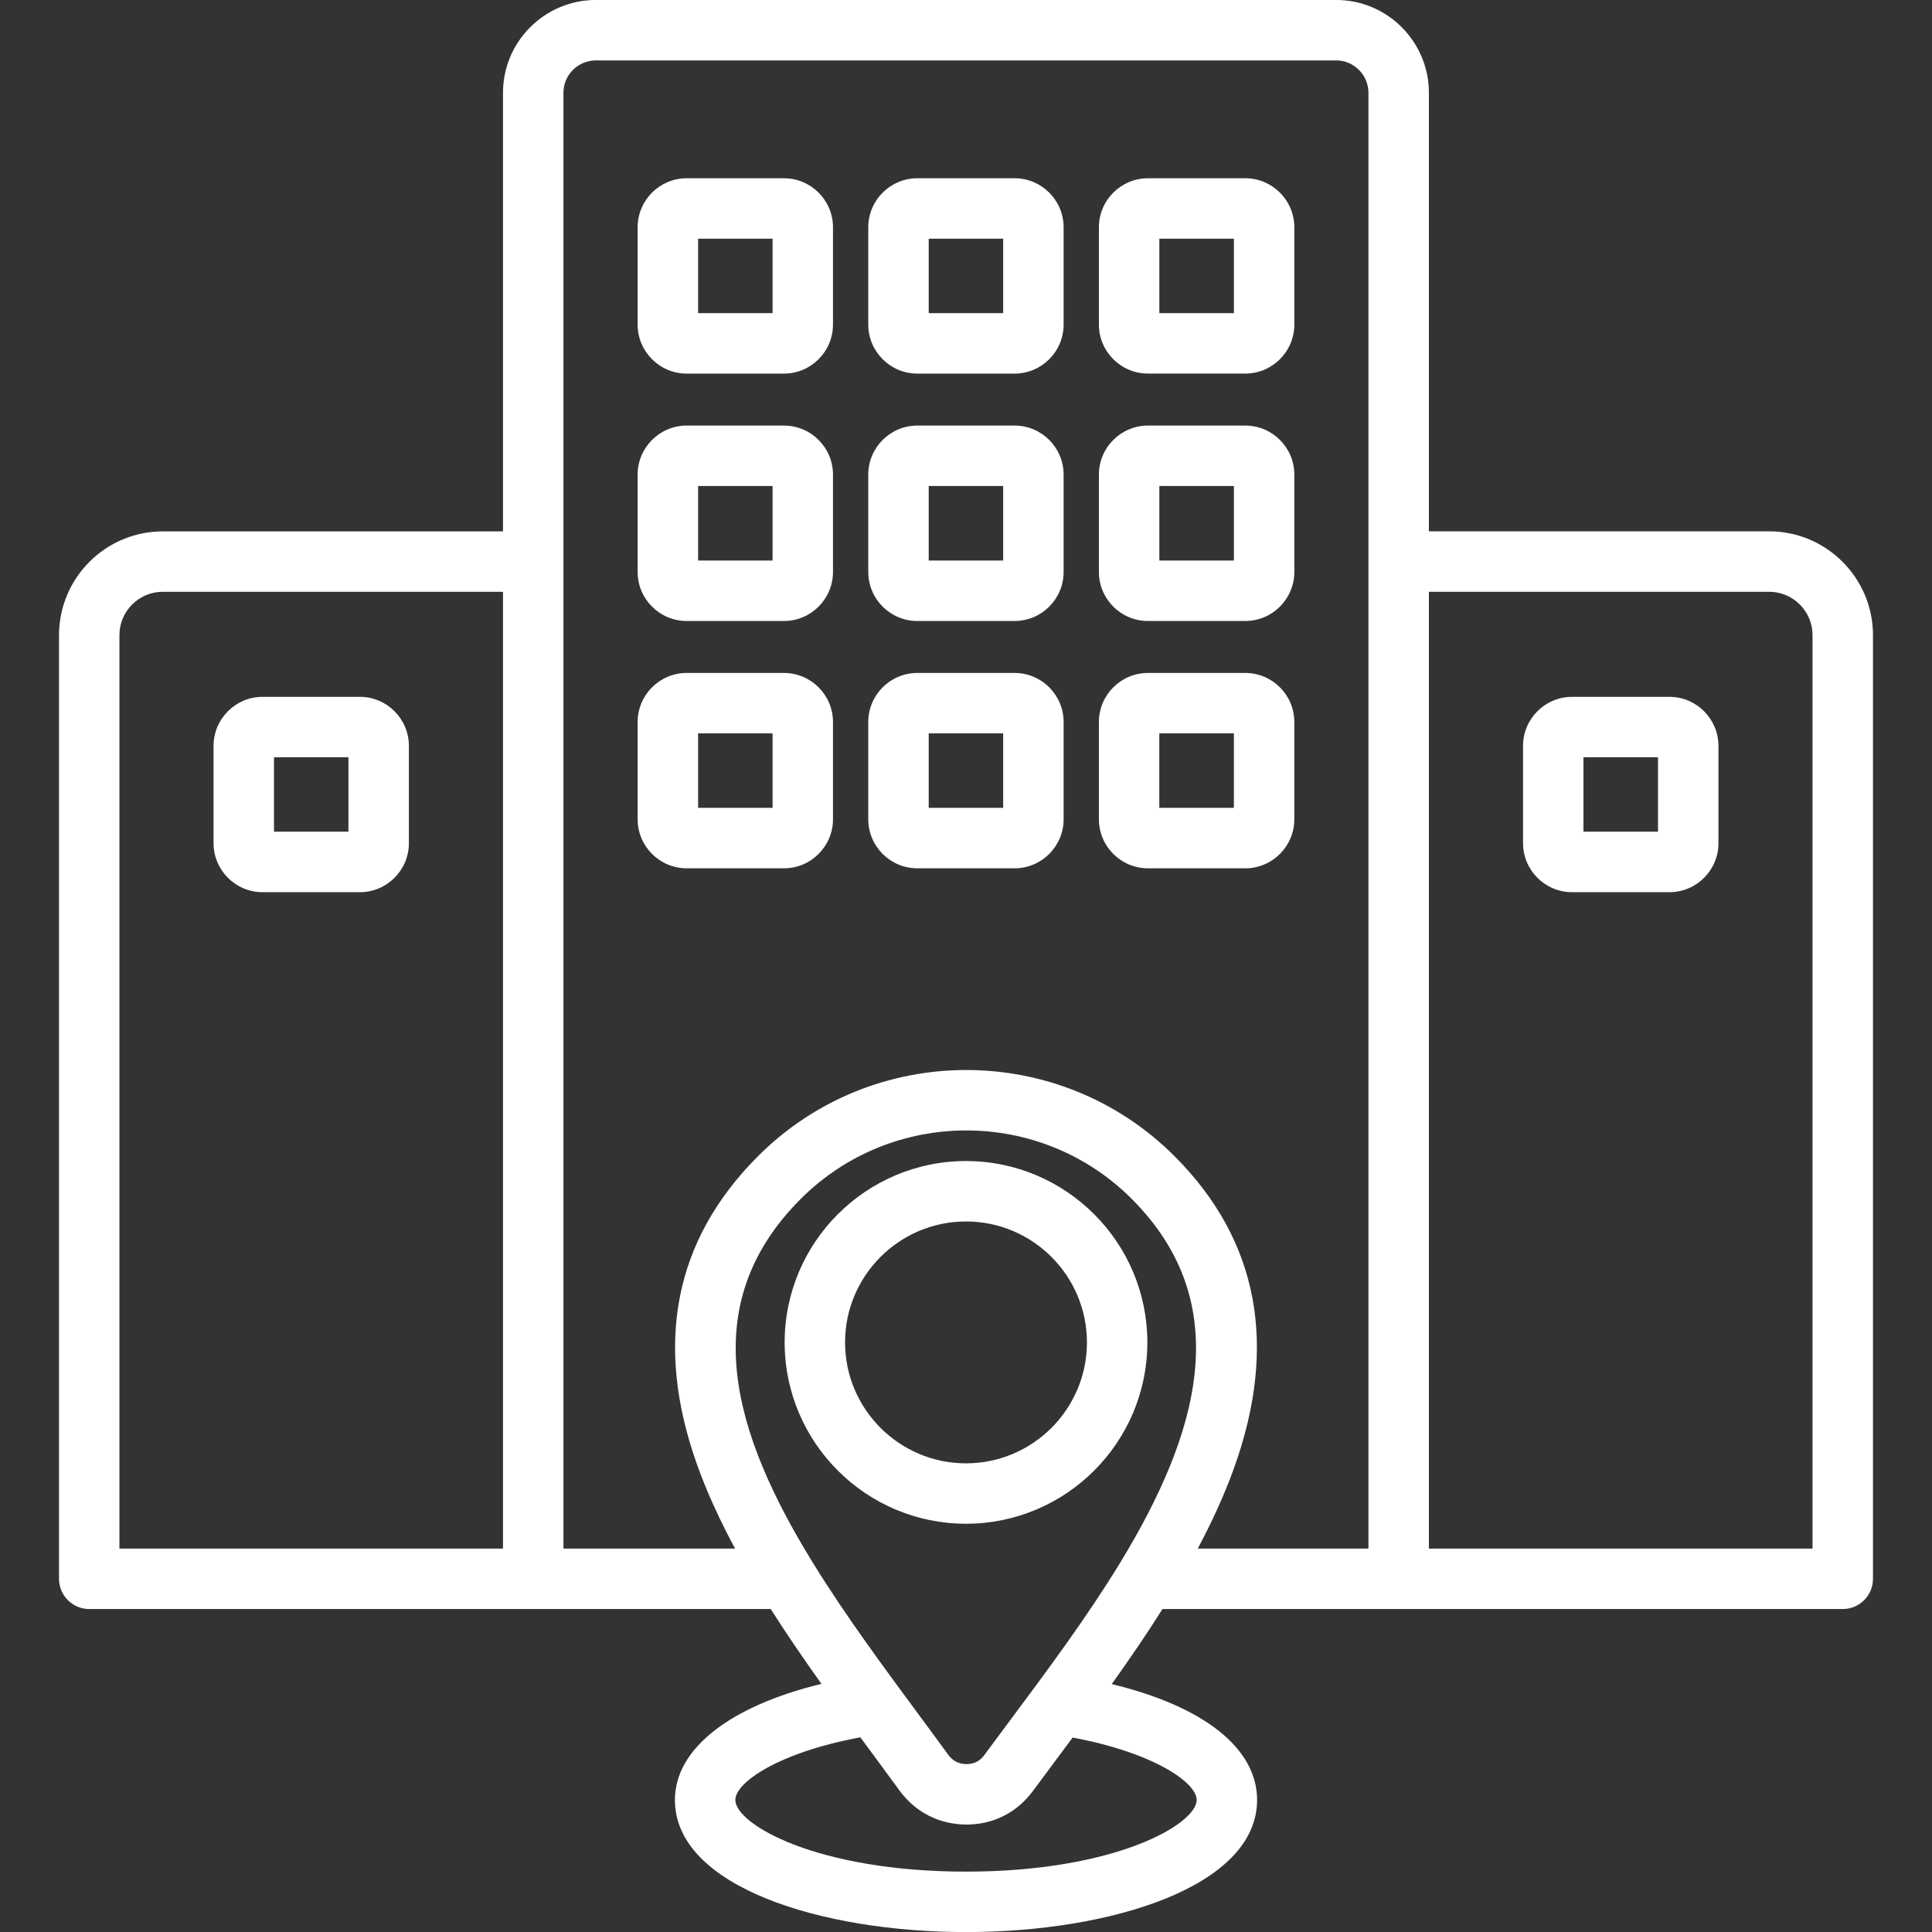 <svg width="512" height="512" viewBox="0 0 512 512" fill="none" xmlns="http://www.w3.org/2000/svg">
<rect x="0" y="0" width="512" height="512" fill="#333333" stroke="none"/>
<g clip-path="url(#clip0_2553_36)">
<path d="M468.85 140.81H378.67V24.58C378.67 11.02 367.64 -0.01 354.08 -0.01H157.92C144.35 -0.01 133.3 11.02 133.3 24.58V140.82H43.15C27.98 140.82 15.64 153.16 15.64 168.33V418.4C15.64 422.82 19.22 426.41 23.65 426.41H204.25C208.53 433.15 213.08 439.78 217.69 446.24C193.44 452.13 178.86 463.43 178.86 477C178.86 499.99 217.67 512.02 256 512.02C294.33 512.02 333.14 499.99 333.14 477C333.14 463.27 318.97 452.19 294.62 446.3C299.25 439.83 303.8 433.19 308.07 426.41H488.35C492.77 426.41 496.36 422.83 496.36 418.4V168.32C496.36 153.16 484.02 140.81 468.85 140.81ZM31.65 168.32C31.65 161.98 36.81 156.83 43.14 156.83H133.3V410.39H31.65V168.32ZM297 413.9C296.85 414.13 296.7 414.36 296.57 414.6C287.81 428.91 277.37 442.92 267.64 455.97C265.33 459.07 263.07 462.1 260.88 465.08C259.67 466.73 258.14 467.5 256.13 467.5C254.08 467.49 252.5 466.68 251.3 465.04C248.8 461.6 246.2 458.09 243.57 454.53C234.01 441.59 224.1 428.16 215.73 414.65C215.57 414.36 215.4 414.08 215.21 413.81C194.59 380.22 183.79 346.12 212.22 317.71C224.31 305.62 240.19 299.58 256.07 299.58C271.95 299.58 287.83 305.62 299.91 317.71C328.11 345.9 317.18 380.69 297 413.9ZM317.13 476.99C317.13 483.44 295.55 496 256 496C216.45 496 194.87 483.44 194.87 476.99C194.87 472.38 206.35 464.41 228 460.41C228.9 461.63 229.8 462.85 230.69 464.05C233.3 467.59 235.87 471.06 238.37 474.5C242.61 480.28 248.88 483.48 256.08 483.53C263.26 483.53 269.55 480.34 273.78 474.57C275.94 471.63 278.19 468.62 280.48 465.55C281.73 463.87 282.99 462.18 284.26 460.47C305.74 464.48 317.13 472.41 317.13 476.99ZM311.24 306.38C280.82 275.96 231.32 275.96 200.9 306.38C178.78 328.48 173.31 355.9 184.63 387.87C187.3 395.41 190.79 402.94 194.8 410.39H149.32V24.58C149.32 19.85 153.18 16.01 157.92 16.01H354.08C358.81 16.01 362.65 19.86 362.65 24.58V410.39H317.42C321.1 403.47 324.34 396.46 326.91 389.38C338.8 356.59 333.53 328.66 311.24 306.38ZM480.35 410.39H378.67V156.83H468.85C475.19 156.83 480.34 161.99 480.34 168.32V410.39H480.35ZM256 307.69C229.5 307.69 207.94 329.25 207.94 355.75C207.94 382.25 229.5 403.81 256 403.81C282.5 403.81 304.06 382.25 304.06 355.75C304.06 329.25 282.5 307.69 256 307.69ZM256 387.8C238.33 387.8 223.95 373.42 223.95 355.75C223.95 338.08 238.33 323.7 256 323.7C273.67 323.7 288.05 338.08 288.05 355.75C288.05 373.42 273.67 387.8 256 387.8ZM207.75 47.24H181.98C174.81 47.24 168.98 53.07 168.98 60.24V86.01C168.98 93.18 174.81 99.01 181.98 99.01H207.75C214.92 99.01 220.75 93.18 220.75 86.01V60.24C220.75 53.07 214.92 47.24 207.75 47.24ZM204.74 82.99H185.01V63.26H204.74V82.99ZM268.87 47.24H243.1C235.93 47.24 230.1 53.07 230.1 60.24V86.01C230.1 93.18 235.93 99.01 243.1 99.01H268.87C276.04 99.01 281.87 93.18 281.87 86.01V60.24C281.87 53.07 276.04 47.24 268.87 47.24ZM265.85 82.99H246.12V63.26H265.85V82.99ZM304.22 99H330.01C337.18 99 343.01 93.17 343.01 86V60.24C343.01 53.07 337.18 47.24 330.01 47.24H304.22C297.05 47.24 291.22 53.07 291.22 60.24V86.01C291.22 93.17 297.05 99 304.22 99ZM307.24 63.26H327V82.99H307.24V63.26ZM207.75 112.78H181.98C174.81 112.78 168.98 118.61 168.98 125.78V151.57C168.98 158.74 174.81 164.57 181.98 164.57H207.75C214.92 164.57 220.75 158.74 220.75 151.57V125.78C220.75 118.61 214.92 112.78 207.75 112.78ZM204.74 148.55H185.01V128.79H204.74V148.55ZM268.87 112.78H243.1C235.93 112.78 230.1 118.61 230.1 125.78V151.57C230.1 158.74 235.93 164.57 243.1 164.57H268.87C276.04 164.57 281.87 158.74 281.87 151.57V125.78C281.87 118.61 276.04 112.78 268.87 112.78ZM265.85 148.55H246.12V128.79H265.85V148.55ZM304.22 164.57H330.01C337.18 164.57 343.01 158.74 343.01 151.57V125.78C343.01 118.61 337.18 112.78 330.01 112.78H304.22C297.05 112.78 291.22 118.61 291.22 125.78V151.57C291.22 158.74 297.05 164.57 304.22 164.57ZM307.24 128.79H327V148.55H307.24V128.79ZM207.75 178.34H181.98C174.81 178.34 168.98 184.17 168.98 191.34V217.11C168.98 224.28 174.81 230.11 181.98 230.11H207.75C214.92 230.11 220.75 224.28 220.75 217.11V191.34C220.75 184.17 214.92 178.34 207.75 178.34ZM204.74 214.09H185.01V194.36H204.74V214.09ZM268.87 178.34H243.1C235.93 178.34 230.1 184.17 230.1 191.34V217.11C230.1 224.28 235.93 230.11 243.1 230.11H268.87C276.04 230.11 281.87 224.28 281.87 217.11V191.34C281.87 184.17 276.04 178.34 268.87 178.34ZM265.85 214.09H246.12V194.36H265.85V214.09ZM343.01 217.11V191.34C343.01 184.17 337.18 178.34 330.01 178.34H304.22C297.05 178.34 291.22 184.17 291.22 191.34V217.11C291.22 224.28 297.05 230.11 304.22 230.11H330.01C337.18 230.11 343.01 224.28 343.01 217.11ZM326.99 214.09H307.23V194.36H326.99V214.09ZM442.41 184.67H416.62C409.45 184.67 403.62 190.5 403.62 197.67V223.44C403.62 230.61 409.45 236.44 416.62 236.44H442.41C449.58 236.44 455.41 230.61 455.41 223.44V197.67C455.4 190.5 449.57 184.67 442.41 184.67ZM439.39 220.41H419.63V200.68H439.39V220.41ZM95.36 184.67H69.59C62.42 184.67 56.59 190.5 56.59 197.67V223.44C56.59 230.61 62.42 236.44 69.59 236.44H95.36C102.53 236.44 108.36 230.61 108.36 223.44V197.67C108.36 190.5 102.53 184.67 95.36 184.67ZM92.34 220.41H72.61V200.68H92.34V220.41Z" fill="white"/>
</g>
<defs>
<clipPath id="clip0_2553_36">
<rect width="512" height="512" fill="white"/>
</clipPath>
</defs>
</svg>
